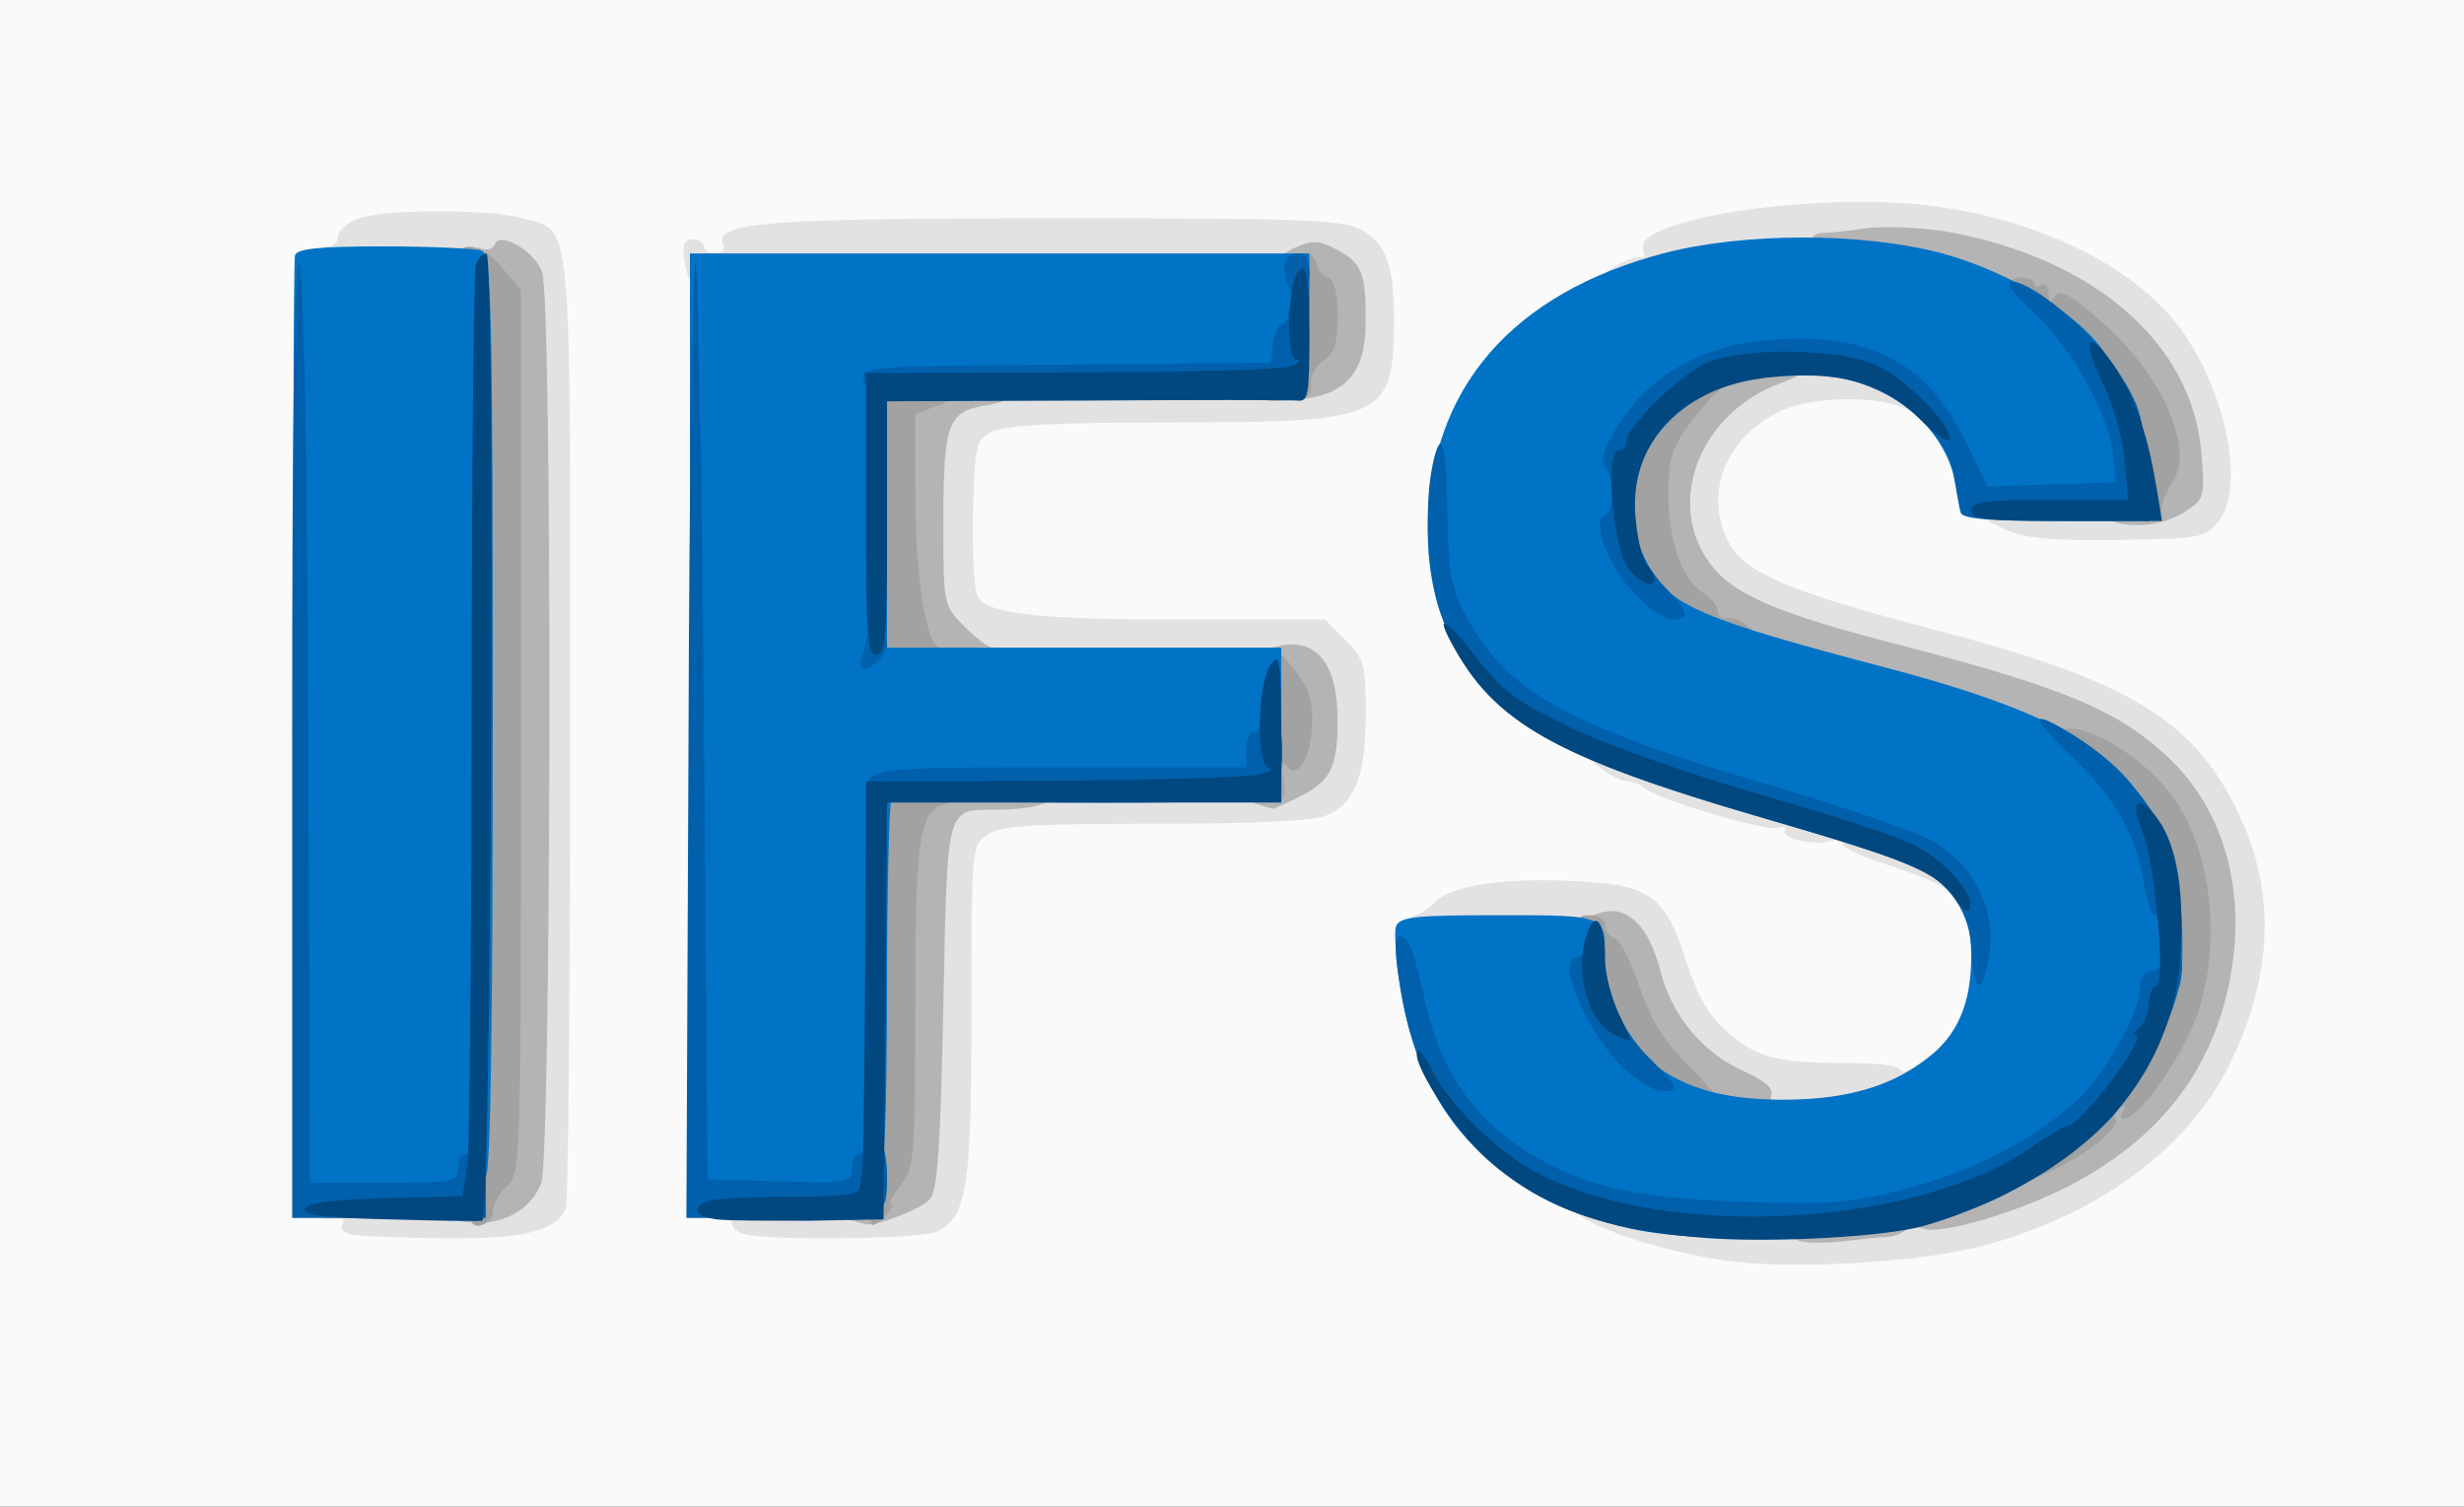 <?xml version="1.0" encoding="utf-8"?>
<!DOCTYPE svg PUBLIC "-//W3C//DTD SVG 1.0//EN" "http://www.w3.org/TR/2001/REC-SVG-20010904/DTD/svg10.dtd">
<svg version="1.0" xmlns="http://www.w3.org/2000/svg" width="175px" height="107px" viewBox="0 0 175 107" preserveAspectRatio="xMidYMid meet">
 <rect x="0" y="0" width="175" height="107" fill="#333333" stroke="none"/>
 <g fill="#fafafa">
  <path d="M0 53.50 l0 -53.50 87.50 0 87.50 0 0 53.50 0 53.50 -87.50 0 -87.50 0 0 -53.50z m132 33.75 c0 -1.10 0.20 -1.25 1.70 -1.25 1.30 0 1.75 0.25 1.90 0.95 0.15 0.90 0.25 0.90 3.90 -0.05 6.90 -1.80 12.95 -5.75 16.05 -10.55 4 -6.20 4.65 -11.70 2 -17.10 -3.30 -6.65 -7.90 -9.45 -21.55 -13 -14.05 -3.65 -15.50 -4.65 -15.50 -10.90 0 -3.85 1.20 -5.95 4.25 -7.55 1.65 -0.85 2.80 -1.05 6.65 -1 6.25 0.10 8.20 1.45 9 6.25 l0.35 2.20 3.65 0.15 c2.75 0.10 3.60 0.30 3.60 0.85 0 0.60 0.70 0.75 2.90 0.75 5.80 0 7.05 -1.95 4.85 -7.60 -2.45 -6.20 -8 -10.60 -16 -12.65 -3.05 -0.75 -10.35 -1 -14.45 -0.45 -1.95 0.30 -2.30 0.50 -2.30 1.40 0 0.95 -0.45 1.20 -3.10 1.75 -3.40 0.65 -8.80 3.35 -11.05 5.45 -3.50 3.25 -5.85 8.35 -5.85 12.65 0 5.50 3.95 11.40 9.50 14.10 1.50 0.75 3.10 1.55 3.50 1.80 2.05 1.25 5 2.25 7.15 2.45 1.30 0.10 2.35 0.40 2.35 0.65 0 0.25 0.70 0.45 1.50 0.45 0.85 0 1.50 0.25 1.50 0.50 0 0.30 0.90 0.50 2 0.50 1.10 0 2 0.20 2 0.45 0 0.50 3.90 2.05 5.10 2.05 0.45 0 1.50 0.70 2.35 1.55 1.50 1.45 1.55 1.70 1.55 5.65 0 5.35 -0.60 6.95 -3.40 9.05 -2.45 1.90 -5.60 2.45 -5.60 1 0 -0.60 -0.70 -0.75 -3.20 -0.75 -4.50 0 -6.05 -0.40 -8.10 -2.20 -1.35 -1.15 -2.10 -2.45 -2.95 -5.05 -1.30 -4.05 -2.55 -5.25 -5.90 -5.60 -3.45 -0.40 -7.80 0.30 -8.90 1.40 -0.50 0.50 -1.25 0.95 -1.65 0.95 -1.15 0 -1.20 0.55 -0.55 3.80 0.85 4.05 2.70 7.50 5.35 10.05 2.65 2.55 8.55 5.65 10.85 5.65 0.95 0 1.95 0.35 2.25 0.75 0.60 0.75 5.25 1.60 9.70 1.70 2.45 0.05 2.60 0 2.60 -1.20z m-95.05 -1.50 c0.80 -0.40 1.55 -1.10 1.75 -1.50 0.15 -0.45 0.30 -15.15 0.30 -32.70 0 -35.40 0.20 -33.55 -3.40 -34.55 -4.05 -1.10 -10.10 -0.35 -10.10 1.35 0 0.40 -0.60 0.65 -1.50 0.65 l-1.50 0 0 33 0 33 1.55 0 c0.85 0 1.85 0.35 2.25 0.75 1.05 1.05 8.70 1.05 10.65 0z m28.15 0.20 c2.10 -1.10 2.40 -3.20 2.40 -15.65 0 -11.55 0 -11.75 1.10 -12.50 0.95 -0.65 2.95 -0.80 12 -0.80 7.35 0 11.30 -0.20 12.15 -0.60 1.75 -0.80 2.75 -2.85 2.75 -5.65 0 -1.90 -0.25 -2.60 -1.45 -3.80 l-1.45 -1.45 -10.20 0 c-10.30 0 -13.70 -0.40 -14.45 -1.60 -0.25 -0.35 -0.40 -3.70 -0.35 -7.40 0.15 -6.60 0.15 -6.75 1.40 -7.35 0.90 -0.45 4.50 -0.65 12.65 -0.65 12.50 0 14.45 -0.35 15.40 -2.85 0.60 -1.55 0.60 -4.25 -0.05 -5.85 -1 -2.70 -1.80 -2.80 -22.15 -2.80 -18.80 0 -21.85 0.25 -21.85 1.80 0 0.40 -0.50 0.70 -1.25 0.70 l-1.25 0 0 32.75 0 32.75 2.25 0 c1.65 0 2.25 0.20 2.25 0.75 0 0.60 0.85 0.75 4.55 0.75 2.50 0 4.95 -0.25 5.55 -0.55z"/>
 </g>
 <g fill="#e3e2e2">
  <path d="M122.30 89.50 c-6.20 -1 -11.75 -3.25 -10.65 -4.30 0.20 -0.25 1.90 -0.10 3.75 0.30 4.15 0.85 16.95 1.25 18.35 0.55 0.55 -0.25 2.35 -0.60 4 -0.75 5.95 -0.50 13.85 -5.65 17 -11 1.80 -3.05 2.70 -7.80 2.15 -11 -1.25 -7 -6.95 -11.55 -18.15 -14.55 -15.35 -4.10 -17 -4.75 -18.90 -7.35 -1.15 -1.55 -1.70 -6.15 -1.15 -9.15 0.45 -2.45 3.25 -5.40 6.10 -6.50 2.75 -1.05 7.65 -0.80 10.45 0.55 1.40 0.65 1.75 1.10 1.75 2.25 0 1.45 -0.05 1.45 -1.20 0.70 -1.85 -1.20 -7.15 -1.20 -9.55 0.05 -3.80 1.95 -5.25 5.85 -3.45 9.25 1.10 2.15 4.35 3.50 14.70 6.20 13.60 3.55 18.30 6.35 21.45 12.95 2.70 5.55 2.50 11.55 -0.55 17.80 -2.95 6.05 -9.35 10.80 -17.65 13 -4.60 1.20 -13.80 1.70 -18.45 1z"/>
  <path d="M24.85 87.65 c-0.45 -0.10 -0.75 -0.45 -0.55 -0.70 0.15 -0.25 0.10 -0.45 -0.15 -0.40 -1.20 0.20 -2.15 -0.15 -2.15 -0.80 0 -0.65 1.05 -0.75 6.50 -0.75 7.30 0 8.15 -0.35 8.75 -3.60 0.15 -0.90 0.25 -14.95 0.15 -31.25 -0.10 -21.80 -0.30 -29.75 -0.75 -30.20 -0.35 -0.35 -3.15 -0.65 -7.35 -0.85 -5.25 -0.20 -6.80 -0.40 -6.80 -0.90 0 -0.40 0.35 -0.70 0.75 -0.70 0.40 0 0.75 -0.30 0.75 -0.65 0 -0.40 0.55 -0.95 1.25 -1.25 1.60 -0.75 9.35 -0.80 11.85 -0.10 3.60 1 3.40 -1 3.40 36.05 0 18.35 -0.15 33.75 -0.30 34.20 -0.65 1.70 -2.90 2.25 -8.80 2.20 -3.10 -0.05 -6.05 -0.15 -6.55 -0.30z"/>
  <path d="M52.90 87.65 c-0.50 -0.10 -0.90 -0.45 -0.90 -0.70 0 -0.25 -0.35 -0.45 -0.75 -0.45 -1.15 0 -0.90 -0.85 0.40 -1.20 0.60 -0.15 3.40 -0.30 6.25 -0.30 4.80 0 5.25 -0.10 6.35 -1.25 l1.25 -1.20 0 -11.90 c0 -6.55 0.15 -12.40 0.30 -13 0.15 -0.60 0.65 -1.25 1.10 -1.40 0.50 -0.20 5.80 -0.45 11.85 -0.60 6.10 -0.10 11.65 -0.45 12.40 -0.75 1.70 -0.65 2.55 -2.55 2.10 -4.75 -0.25 -1.50 -0.45 -1.65 -2 -1.65 -0.95 0 -1.75 -0.20 -1.75 -0.50 0 -0.30 -3.85 -0.50 -10.50 -0.50 l-10.55 0 -1.50 -1.55 -1.50 -1.55 0.15 -7.95 c0.10 -5.65 0.35 -8.10 0.80 -8.55 0.50 -0.50 3.95 -0.70 13.65 -0.90 l13.05 -0.25 1.20 -1.40 c1.30 -1.50 1.55 -3.30 0.70 -4.90 -0.50 -0.90 -1.30 -0.95 -22.50 -0.95 -14.35 0 -22 0.15 -22 0.50 0 1 -1.40 0.45 -1.70 -0.60 -0.45 -1.80 -0.35 -2.40 0.45 -2.40 0.40 0 0.75 0.25 0.75 0.50 0 0.30 0.35 0.50 0.80 0.50 0.50 0 0.70 -0.30 0.55 -0.70 -0.60 -1.50 3.20 -1.80 23.60 -1.80 17.15 0 20.30 0.10 21.60 0.75 1.90 1 2.45 2.50 2.45 6.50 0 6.95 -0.65 7.25 -15.85 7.25 -8.15 0 -11.75 0.20 -12.65 0.65 -1.20 0.60 -1.25 0.85 -1.40 5.85 -0.05 2.90 0.10 5.55 0.35 5.90 0.75 1.20 4.15 1.60 14.45 1.60 l10.20 0 1.45 1.45 c1.35 1.35 1.45 1.75 1.45 5.30 0 4.30 -0.75 6.25 -2.75 7.15 -0.85 0.40 -4.80 0.60 -12.15 0.60 -9.05 0 -11.05 0.15 -12 0.80 -1.10 0.75 -1.10 0.95 -1.10 12.50 0 12.45 -0.30 14.55 -2.40 15.65 -1 0.55 -11.90 0.70 -13.70 0.20z"/>
  <path d="M124 79.10 c0 -0.65 -0.45 -1.10 -1.25 -1.30 -2.40 -0.60 -5.15 -3.65 -6.10 -6.70 -1.40 -4.65 -1.25 -4.60 -9.50 -4.60 -6 0 -7.15 -0.10 -7.15 -0.75 0 -0.40 0.25 -0.75 0.50 -0.75 0.30 0 0.95 -0.45 1.45 -0.95 1.20 -1.20 5.10 -1.75 10.25 -1.45 4.95 0.25 6.10 1.05 7.55 5.65 0.85 2.60 1.60 3.90 2.95 5.05 2.10 1.85 3.55 2.20 8.60 2.20 2.25 0 3.70 0.20 3.70 0.55 0 0.25 0.80 -0.10 1.75 -0.85 l1.75 -1.30 0 1.55 c0 1.20 -0.20 1.55 -1 1.55 -0.55 0 -1 0.20 -1 0.45 0 0.85 -3.95 2 -8.20 2.35 -4.10 0.30 -4.30 0.30 -4.30 -0.70z"/>
  <path d="M138.95 64 c-0.40 -0.90 -1.70 -1.55 -5.55 -2.80 -1.55 -0.50 -2.70 -1.10 -2.55 -1.35 0.15 -0.25 -0.15 -0.30 -0.75 -0.15 -1.25 0.40 -3.70 -0.15 -3.30 -0.75 0.15 -0.25 -0.10 -0.30 -0.50 -0.15 -0.80 0.30 -8.70 -2.05 -9.50 -2.85 -0.30 -0.25 -0.85 -0.45 -1.25 -0.45 -0.80 -0.05 -3.05 -1.65 -3.05 -2.20 0 -0.55 2.95 -0.30 4.85 0.40 2.40 0.90 7.75 2.55 10.65 3.30 1.25 0.30 2.70 0.75 3.25 0.95 0.55 0.25 2.25 0.80 3.75 1.25 3.90 1.10 4.60 1.75 4.40 3.80 -0.10 1.10 -0.25 1.45 -0.45 1z"/>
  <path d="M142.40 37.60 c-3.50 -1.60 -2.45 -2.10 4.30 -2.10 5.20 0 6.35 -0.15 7.30 -0.90 1.50 -1.20 1 -3.70 -1.50 -7.55 -3.25 -5 -11 -9.10 -17.30 -9.15 -4.90 0 -14.50 1 -16.70 1.80 -2.55 0.90 -5 1.05 -5 0.30 0 -0.60 2.75 -2.05 3.15 -1.70 0.15 0.15 0.15 -0.10 0.05 -0.65 -0.55 -2 11.20 -3.90 19.45 -3.15 7.65 0.75 14.65 3.90 18.25 8.25 3.55 4.35 5.20 11.80 3.15 14.30 -0.90 1.15 -1.30 1.20 -7.15 1.30 -4.85 0.05 -6.55 -0.10 -8 -0.75z"/>
 </g>
 <g fill="#b5b4b5">
  <path d="M127.90 88.15 c-0.50 -0.10 -0.90 -0.50 -0.90 -0.85 0 -0.45 1.15 -0.75 3.65 -0.95 3.75 -0.25 8.20 -1.75 13.15 -4.45 1.50 -0.80 2.70 -1.70 2.70 -1.95 0 -0.25 0.35 -0.45 0.75 -0.45 0.45 0 1 -0.55 1.25 -1.25 0.30 -0.75 0.85 -1.25 1.45 -1.25 1.25 0 3.60 -3.35 4.70 -6.70 1.05 -3.05 1.05 -2.80 -0.15 -2.80 -1.45 0 -1.45 -3.35 -0.05 -3.60 0.90 -0.15 0.90 -0.30 0.30 -2.05 -0.35 -1.05 -1.15 -2.60 -1.75 -3.50 -1.45 -2.15 -5.10 -4.85 -6.45 -4.85 -0.60 0 -2.15 -0.55 -3.45 -1.20 -1.30 -0.65 -5.95 -2.10 -10.35 -3.25 -9.15 -2.45 -12.25 -3.55 -12.25 -4.40 0 -0.40 -0.70 -0.65 -1.70 -0.65 l-1.75 0 0 -6.55 c-0.05 -7.05 0.25 -8.20 3.05 -10.80 1.45 -1.35 8.90 -2.25 8.90 -1.05 0 0.40 -1.10 1.10 -2.50 1.60 -5.95 2.15 -8.40 8.90 -4.75 13.20 1.65 1.95 4.95 3.30 13.15 5.40 11.55 3 15.45 4.60 19 7.90 4.15 3.85 5.75 9.80 4.40 16.25 -1.35 6.30 -5 10.95 -11.30 14.25 -3.55 1.85 -9.20 3.55 -10.40 3.05 -0.40 -0.15 -1 -0.05 -1.30 0.15 -0.30 0.25 -0.90 0.45 -1.30 0.45 -0.40 0 -1.75 0.15 -3 0.30 -1.25 0.15 -2.65 0.15 -3.10 0z"/>
  <path d="M32.40 86.65 c-1.25 -0.30 -1.15 -1.65 0.10 -1.65 0.55 0 1 -0.30 1 -0.65 0 -0.40 0.45 -1.10 1 -1.60 1 -0.90 1 -1.55 1 -30.75 0 -29.10 -0.05 -29.90 -1 -31.15 -1.20 -1.50 -1.35 -3.60 -0.30 -3.20 0.40 0.15 0.80 0.05 0.95 -0.30 0.30 -0.95 2.80 0.45 3.35 1.95 0.75 1.90 0.65 62.60 -0.05 64.70 -0.80 2.20 -3.40 3.35 -6.05 2.65z"/>
  <path d="M60.40 86.65 c-1.25 -0.30 -1.15 -1.65 0.10 -1.65 0.55 0 1 -0.25 1 -0.55 0 -0.30 0.45 -1.10 1 -1.80 0.95 -1.20 1 -2.05 1 -12.85 0 -8.30 0.20 -11.90 0.65 -12.80 0.60 -1.20 0.85 -1.25 5.75 -1.40 4.15 -0.10 5.10 0 5.10 0.55 0 0.85 -1.50 1.35 -4.25 1.35 -3.60 0.05 -3.45 -0.50 -3.75 13.90 -0.20 9.90 -0.40 13.15 -0.95 13.75 -0.55 0.70 -3.80 1.95 -4.55 1.80 -0.15 -0.05 -0.65 -0.15 -1.10 -0.30z"/>
  <path d="M122.35 79.55 c-1.60 -0.25 -2.60 -0.70 -3.15 -1.45 -0.50 -0.70 -1.30 -1.10 -2.20 -1.10 -1.35 0 -1.45 -0.10 -1.60 -2.35 -0.15 -2.20 -0.25 -2.40 -1.50 -2.55 -1.40 -0.15 -1.40 -0.25 -1.40 -3.60 0 -3.25 0.05 -3.40 1.30 -3.70 1.85 -0.50 3.35 1.05 4.15 4.25 0.80 3.10 3.05 5.80 5.95 7.05 1.40 0.65 2.10 1.20 1.90 1.65 -0.15 0.45 0.15 0.60 1 0.50 0.90 -0.10 1.20 0.15 1.20 0.80 0 1.05 -1.05 1.10 -5.65 0.50z"/>
  <path d="M89.40 57.15 c-0.95 -0.25 -1.25 -1.45 -0.40 -1.75 0.25 -0.05 0.50 -2.20 0.55 -4.75 0.10 -4.50 0.10 -4.55 1.40 -4.80 2.60 -0.50 4.05 1.35 4.05 5.30 0 3.35 -0.50 4.30 -2.55 5.35 -1.05 0.55 -2 0.95 -2.05 0.95 -0.10 -0.05 -0.55 -0.15 -1 -0.30z"/>
  <path d="M64.05 44.65 c-0.30 -1.55 -0.55 -5.90 -0.55 -9.70 0 -8.05 -0.10 -7.95 5.20 -7.95 2.60 0 3.30 0.15 3.30 0.75 0 0.50 -0.70 0.85 -2.05 1.05 -2.65 0.45 -2.95 1.30 -2.95 8.45 0 5.65 0 5.75 1.50 7.25 0.80 0.80 1.70 1.50 2 1.50 0.25 0 0.50 0.35 0.50 0.75 0 0.60 -0.70 0.75 -3.20 0.75 l-3.15 0 -0.60 -2.85z"/>
  <path d="M150.40 37.15 c-1.40 -0.35 -1.10 -1.65 0.35 -1.65 0.90 0 1.25 -0.25 1.25 -1 0 -0.55 -0.20 -1 -0.50 -1 -0.70 0 -0.60 -3.40 0.10 -3.60 1.60 -0.55 -4.40 -6.90 -6.55 -6.90 -0.50 0 -1.05 -0.25 -1.15 -0.50 -0.30 -0.90 -8.95 -3.60 -12.25 -3.90 -2.60 -0.20 -3.15 -0.40 -3.15 -1.15 0 -0.50 0.35 -0.90 0.90 -0.90 0.45 0 1.90 -0.15 3.20 -0.35 1.25 -0.15 3.80 -0.05 5.65 0.25 10.45 1.85 17.50 7.95 18.10 15.75 0.25 3.05 0.20 3.25 -1.10 4.10 -1.35 0.90 -3.20 1.20 -4.85 0.85z"/>
  <path d="M89.50 27.55 c0 -0.70 0.30 -1.05 0.95 -1.05 0.85 0 1 -0.45 1.15 -3.50 0.10 -2.55 0 -3.50 -0.45 -3.50 -1.20 0 -0.65 -1.25 0.80 -1.90 1.25 -0.55 1.70 -0.55 2.95 0.10 1.80 0.95 2.10 1.65 2.10 5.05 0 3.75 -1.35 5.30 -4.90 5.65 -2.40 0.20 -2.60 0.15 -2.60 -0.85z"/>
 </g>
 <g fill="#a1a2a1">
  <path d="M33.50 86.65 c0 -0.25 0 -15.40 0 -33.80 0 -22.50 -0.15 -33.35 -0.50 -33.35 -0.25 0 -0.50 -0.45 -0.50 -1 0 -1.50 1.70 -1.25 3.20 0.55 l1.30 1.55 0 31.35 c0 30.75 0 31.40 -1 32.30 -0.55 0.50 -1 1.30 -1 1.85 0 0.85 -1.50 1.35 -1.50 0.55z"/>
  <path d="M61.50 71.25 l0 -15.75 3.25 0 c2.45 0 3.25 0.15 3.25 0.70 0 0.35 -0.45 0.80 -1 0.95 -1.70 0.45 -2 2.50 -2 14.30 0 10.80 -0.05 11.50 -1.05 12.75 -0.55 0.70 -0.85 1.30 -0.70 1.30 0.20 0 0.10 0.35 -0.25 0.75 -0.35 0.40 -0.80 0.75 -1.05 0.75 -0.25 0 -0.45 -7.05 -0.45 -15.75z"/>
  <path d="M143.50 82.80 c0 -0.80 0.35 -1.35 1 -1.55 1.85 -0.60 5.35 -4.55 7.05 -8 1.50 -3.05 1.70 -4 1.70 -7.25 0 -3.20 -0.20 -4.10 -1.35 -6.10 -0.75 -1.25 -2.40 -3.20 -3.65 -4.30 -1.25 -1.10 -2.25 -2.40 -2.25 -2.95 0 -2.45 5.95 0.45 8.50 4.20 2.55 3.75 3.25 9.90 1.65 14.95 -0.85 2.70 -3.85 7.20 -5.10 7.60 -0.45 0.15 -0.55 0 -0.30 -0.40 0.25 -0.45 0.20 -0.55 -0.20 -0.30 -0.30 0.20 -0.45 0.55 -0.30 0.75 0.30 0.60 -1.65 2.25 -4.10 3.50 -2.65 1.30 -2.65 1.30 -2.65 -0.15z"/>
  <path d="M117.75 78.20 c-3.35 -1.75 -4.65 -4.30 -5.55 -10.80 -0.30 -2.20 -0.25 -2.40 0.75 -2.40 0.55 0 1.05 0.30 1.05 0.70 0 0.40 0.30 0.80 0.70 0.95 0.40 0.15 1.15 1.70 1.75 3.45 0.80 2.35 1.70 3.80 3.55 5.65 1.35 1.40 2.50 2.65 2.50 2.90 0 0.65 -3.20 0.35 -4.75 -0.45z"/>
  <path d="M89.50 51.50 c0 -6.10 0.35 -6.60 2.50 -3.85 0.90 1.15 1.25 2.10 1.20 3.70 -0.05 2.40 -1.05 4.10 -1.80 3.05 -0.30 -0.45 -0.40 -0.10 -0.25 1 0.15 1.30 0 1.60 -0.75 1.60 -0.80 0 -0.90 -0.50 -0.90 -5.50z"/>
  <path d="M61.50 37.25 l0 -10.25 3.25 0 c3.60 0 4.40 0.85 1.75 1.85 l-1.50 0.55 0 5.45 c0 6.30 0.80 11.15 1.80 11.15 0.40 0 0.70 0.35 0.70 0.75 0 0.60 -0.65 0.75 -3 0.75 l-3 0 0 -10.25z"/>
  <path d="M120.10 45.30 c-2.35 -0.85 -4.90 -3.40 -5.30 -5.30 -0.55 -2.85 -0.30 -6.90 0.50 -9.05 1.05 -2.55 4.15 -4.95 6.55 -4.95 1.90 0 2.10 0.45 0.65 1.40 -0.55 0.35 -1.65 1.55 -2.50 2.70 -1.25 1.70 -1.50 2.50 -1.50 5 0 3.35 0.95 6.05 2.45 7 0.60 0.35 1.05 0.95 1.05 1.30 0 0.40 0.25 0.60 0.60 0.50 0.65 -0.25 2.40 1.05 2.40 1.70 0 0.60 -3 0.40 -4.90 -0.30z"/>
  <path d="M151.50 35.40 c-0.05 -4.40 -4.55 -11.65 -8.15 -13.05 -1.25 -0.45 -1.15 -2.65 0.15 -2.65 0.55 0 1 0.20 1 0.45 0 0.20 0.25 0.25 0.50 0.10 0.30 -0.15 0.50 0.10 0.50 0.60 0 0.70 0.10 0.75 0.45 0.20 0.35 -0.55 1.05 -0.20 3.20 1.70 4.35 3.75 6.75 9.05 5.15 11.50 -0.45 0.65 -0.80 1.55 -0.80 2 0 0.40 -0.45 0.75 -1 0.75 -0.80 0 -1 -0.35 -1 -1.60z"/>
  <path d="M91.50 23.30 c0 -4.95 0.05 -5.30 1 -5.30 0.55 0 1 0.30 1 0.70 0 0.40 0.35 0.80 0.75 1 0.55 0.20 0.75 1 0.75 2.75 0 1.95 -0.20 2.65 -1.05 3.20 -0.55 0.40 -0.95 1.15 -0.85 1.65 0.10 0.55 -0.20 1 -0.70 1.10 -0.80 0.15 -0.90 -0.35 -0.90 -5.10z"/>
 </g>
 <g fill="#0073c6">
  <path d="M114.30 86.20 c-8.65 -1.90 -13.35 -6.95 -14.85 -16.05 -0.30 -1.95 -0.45 -3.95 -0.30 -4.35 0.25 -0.70 1.40 -0.80 7.30 -0.80 7.80 0 7.70 -0.05 7.45 3.60 -0.10 2.05 1.95 5.90 4 7.30 2.20 1.55 5.10 2.25 9.10 2.20 4.20 -0.05 7.35 -0.95 9.90 -2.95 2.10 -1.60 3.10 -3.85 3.10 -7.20 0 -5.15 -2.40 -6.75 -15.70 -10.65 -11.80 -3.45 -16.65 -5.65 -19.10 -8.65 -2.60 -3.20 -3.80 -6.65 -3.80 -11.05 0.05 -9.95 5.95 -16.80 16.90 -19.65 5.70 -1.45 14.05 -1.45 19.65 0.05 4.75 1.30 9.60 4.25 11.45 6.95 1.50 2.30 2.70 6.55 2.50 8.90 l-0.15 1.90 -6.20 0 -6.20 0 -0.65 -2.20 c-1.10 -3.75 -5.45 -7.25 -9.75 -7.85 -4.10 -0.55 -9.65 1.80 -11.85 5 -1.55 2.30 -1.65 7.05 -0.20 9.45 1.85 2.95 4.05 3.85 17.35 7.35 13.05 3.45 18.05 6.80 19.30 12.95 0.35 1.70 0.85 3.05 1.05 3.05 0.20 0 0.40 1.60 0.40 3.50 0 2.80 -0.15 3.50 -0.75 3.50 -0.40 0 -0.75 0.45 -0.75 1.05 0 1.90 -2.55 6.40 -4.75 8.35 -3.10 2.70 -7.50 4.95 -12.10 6.10 -4.90 1.25 -17 1.35 -22.35 0.20z"/>
  <path d="M20.90 52.15 c-0.10 -18.40 -0.05 -33.70 0.05 -34 0.10 -0.50 1.80 -0.65 6.30 -0.65 3.40 0 6.50 0.15 6.95 0.30 0.70 0.30 0.80 3.65 0.80 33 0 21.45 -0.15 32.70 -0.50 32.70 -0.25 0 -0.50 0.45 -0.50 1 0 0.95 -0.35 1 -6.50 1 l-6.45 0 -0.15 -33.35z"/>
  <path d="M49 51.75 l0 -33.75 22 0 22 0 0 3.25 c0 1.80 -0.20 3.25 -0.45 3.25 -0.25 0 -0.55 0.60 -0.65 1.40 l-0.15 1.35 -14.35 0.15 -14.40 0.10 0 9.25 0 9.25 14 0 14 0 0 3.75 c0 2.15 -0.20 3.75 -0.50 3.75 -0.25 0 -0.50 0.55 -0.50 1.25 l0 1.25 -13.20 0 c-11.55 0 -13.25 0.10 -13.50 0.80 -0.15 0.45 -0.30 6.60 -0.30 13.75 0 8.30 -0.20 12.95 -0.50 12.95 -0.25 0 -0.50 0.45 -0.50 1 0 0.95 -0.35 1 -6.50 1 l-6.50 0 0 -33.75z"/>
 </g>
 <g fill="#0060ab">
  <path d="M115.75 87.25 c-9.25 -2.05 -14.75 -7.75 -16.25 -16.85 -0.60 -3.35 -0.45 -4.55 0.45 -3.60 0.25 0.25 0.80 2.15 1.25 4.25 1.05 4.90 3.45 8.40 7.35 10.80 4.05 2.45 7.25 3.20 15.20 3.50 6 0.20 7.60 0.10 11.15 -0.80 4.85 -1.20 9.20 -3.40 12.35 -6.15 2.20 -1.95 4.75 -6.45 4.75 -8.35 0 -0.60 0.35 -1.05 0.75 -1.05 0.40 0 0.75 -0.35 0.75 -0.75 0 -0.40 0.35 -0.75 0.80 -0.75 2.10 0 -1.10 8.50 -4.60 12.15 -2.10 2.20 -6.05 4.80 -9.10 6 -5.50 2.20 -18.40 3 -24.85 1.60z"/>
  <path d="M20.75 52.50 c0 -22.45 0.15 -33.95 0.50 -33.85 0.30 0.10 0.55 11.60 0.65 32.75 l0.10 32.60 5.25 0 c4.90 0 5.25 -0.05 5.25 -1 0 -0.55 0.25 -1 0.50 -1 0.30 0 0.50 -0.35 0.50 -0.75 0 -0.40 0.25 -0.75 0.50 -0.75 0.30 0 0.50 1.35 0.50 3 l0 3 -6.85 0 -6.90 0 0 -34z"/>
  <path d="M48.90 52.40 c0.05 -18.70 0.30 -33.90 0.50 -33.70 0.20 0.20 0.45 14.95 0.60 32.70 l0.25 32.35 5.15 0.15 c4.85 0.15 5.10 0.10 5.10 -0.90 0 -0.55 0.25 -1 0.50 -1 0.30 0 0.50 -0.35 0.50 -0.75 0 -0.40 0.20 -0.75 0.45 -0.75 0.60 0 1.05 1.30 1.05 3 0 3 0 3 -7.45 3 l-6.80 0 0.15 -34.10z"/>
  <path d="M115.35 75.90 c-2.70 -2.60 -4.95 -7.90 -3.35 -7.90 0.30 0 0.50 -0.35 0.50 -0.75 0 -1.30 0.95 -0.80 1.25 0.65 0.75 3.60 1.65 5.50 3.35 7.20 2.15 2.15 2.25 2.40 0.95 2.40 -0.55 0 -1.75 -0.75 -2.70 -1.60z"/>
  <path d="M140.05 67.70 c-0.10 -2.90 -1.55 -5.05 -4.25 -6.25 -1.15 -0.50 -5.85 -2 -10.55 -3.35 -15.95 -4.65 -20.20 -7.30 -22.85 -14.30 -1 -2.60 -1.30 -7.75 -0.65 -10.80 0.60 -2.80 1 -1.55 1.05 3.40 0.05 3.95 0.25 5.25 1.15 7 2.90 5.70 7.10 8.05 21.85 12.40 5.20 1.50 10.35 3.30 11.50 3.95 2.90 1.70 4.45 4.80 4 7.90 -0.45 3 -1.10 3.05 -1.25 0.05z"/>
  <path d="M153.50 65.75 c0 -0.40 -0.20 -0.75 -0.45 -0.75 -0.25 0 -0.55 -0.95 -0.75 -2.10 -0.55 -3.55 -2.10 -6.30 -5.15 -9.15 -3 -2.90 -3.05 -3.45 -0.15 -1.70 2.50 1.50 4.45 3.40 6.05 5.90 1.20 1.85 1.45 2.80 1.45 5.40 0 1.75 -0.20 3.15 -0.50 3.15 -0.25 0 -0.50 -0.35 -0.50 -0.75z"/>
  <path d="M61.50 56.55 c0 -2.05 0.05 -2.05 13.80 -2.05 l13.20 0 0 -1.25 c0 -0.70 0.25 -1.25 0.50 -1.25 0.30 0 0.50 -0.35 0.50 -0.75 0 -0.40 0.35 -0.75 0.75 -0.75 1.10 0 1.10 5.75 -0.05 6.20 -1.30 0.50 -28.70 0.35 -28.70 -0.15z"/>
  <path d="M61.20 46.70 c0.15 -0.45 0.30 -1 0.30 -1.25 0 -0.25 0.35 -0.45 0.75 -0.45 0.90 0 1 1.05 0.15 1.90 -0.85 0.85 -1.55 0.75 -1.20 -0.20z"/>
  <path d="M116 42.05 c-1.85 -1.90 -3 -5.15 -2 -5.45 0.65 -0.25 0.65 -2.75 0 -3.40 -0.30 -0.30 -0.20 -1.05 0.40 -2.10 2.30 -4.30 6.30 -6.65 11.80 -7 6.70 -0.40 10.65 1.70 13.35 7.15 l1.60 3.30 4.55 -0.15 4.55 -0.15 -0.15 -1.75 c-0.20 -2.80 -2.85 -7.65 -5.55 -10.20 -1.65 -1.50 -2.20 -2.30 -1.65 -2.30 1.50 0.05 5.55 3.45 7.45 6.25 1.60 2.50 1.85 3.20 2.05 6.75 l0.25 4 -6.60 0 c-4.85 0 -6.65 -0.15 -6.80 -0.60 -0.10 -0.35 -0.30 -1.55 -0.50 -2.65 -0.25 -1.45 -0.90 -2.55 -2.50 -4.10 -5.25 -5 -15.75 -3.85 -19.10 2.10 -1.90 3.35 -1.40 7.45 1.15 10 0.90 0.90 1.50 1.80 1.35 1.95 -0.75 0.70 -1.95 0.15 -3.65 -1.65z"/>
  <path d="M61.35 27 c-0.25 -0.95 0.05 -1 14.30 -1.10 l14.60 -0.15 0.15 -1.35 c0.10 -0.80 0.40 -1.40 0.65 -1.40 0.25 0 0.45 -0.35 0.45 -0.75 0 -0.40 0.35 -0.75 0.75 -0.75 0.65 0 0.75 0.55 0.65 3.15 l-0.15 3.10 -15.55 0.15 c-15.20 0.10 -15.60 0.10 -15.85 -0.90z"/>
  <path d="M91.35 19.90 c-0.35 -1.30 -0.05 -1.90 0.95 -1.90 0.45 0 0.70 0.55 0.70 1.50 0 1.75 -1.25 2.05 -1.65 0.40z"/>
 </g>
 <g fill="#014780">
  <path d="M121.50 87.95 c-7.65 -0.55 -12.20 -2.20 -16.15 -5.90 -2.25 -2.10 -5.25 -6.85 -4.65 -7.40 0.10 -0.15 0.70 0.65 1.20 1.70 1.20 2.30 4.75 5.70 7.45 7.05 9.20 4.70 26.70 3.75 34.90 -1.90 1.20 -0.85 2.30 -1.50 2.50 -1.50 1.05 0 5.90 -6.50 4.90 -6.50 -0.25 0 -0.10 -0.20 0.20 -0.40 0.35 -0.25 0.70 -1 0.75 -1.75 0.05 -0.75 0.30 -1.35 0.55 -1.35 0.70 0 -0.10 -8.75 -0.95 -10.85 -0.90 -2.15 -0.45 -2.80 0.85 -1.25 1.45 1.80 2.05 4.90 1.85 9.35 -0.25 6.60 -3.60 12.10 -9.55 15.90 -2.75 1.75 -5.95 3.15 -8.85 3.95 -2.80 0.75 -10.40 1.15 -15 0.85z"/>
  <path d="M27.60 86.60 c-4.60 -0.10 -6.10 -0.30 -5.95 -0.75 0.10 -0.40 1.90 -0.65 5.70 -0.75 l5.50 -0.15 0.35 -2.30 c0.15 -1.25 0.30 -15.95 0.30 -32.70 0 -16.70 0.15 -30.70 0.30 -31.15 0.15 -0.45 0.50 -0.80 0.75 -0.80 0.65 0 0.35 68.65 -0.30 68.70 -0.25 0.05 -3.25 0 -6.65 -0.10z"/>
  <path d="M50.90 86.60 c-1.55 -0.20 -1.85 -0.85 -0.60 -1.30 0.45 -0.15 3 -0.30 5.75 -0.30 3.60 0 4.95 -0.15 5 -0.60 0.05 -0.35 0.15 -1 0.20 -1.40 0.05 -0.40 0.15 -6.75 0.20 -14.10 l0.05 -13.40 13.40 -0.05 c7.35 -0.05 13.90 -0.25 14.60 -0.45 0.70 -0.20 0.95 -0.40 0.65 -0.45 -0.95 -0.05 -0.85 -6.10 0.10 -7.35 0.65 -0.85 0.70 -0.40 0.75 4.45 l0 5.35 -14 0 -14 0 -0.10 14.80 -0.15 14.80 -5.25 0.10 c-2.90 0 -5.85 0 -6.60 -0.10z"/>
  <path d="M114.70 73.50 c-1.75 -0.70 -2.85 -4.20 -2.10 -6.80 0.60 -2.25 1.40 -1.45 1.40 1.45 0 1.05 0.45 2.80 0.95 3.85 0.55 1.10 0.90 2 0.90 1.95 -0.05 0 -0.55 -0.20 -1.15 -0.45z"/>
  <path d="M138.80 63.75 c-1.15 -1.75 -3.35 -2.70 -13.55 -5.65 -14.80 -4.30 -19.15 -6.75 -22.20 -12.50 -1.15 -2.15 -0.30 -1.60 1.85 1.15 1.75 2.30 2.80 3.05 6.70 4.95 2.65 1.25 8.55 3.35 13.65 4.80 4.95 1.40 9.90 3.05 10.95 3.65 2.15 1.20 4.05 3.40 3.70 4.35 -0.10 0.40 -0.55 0.10 -1.10 -0.75z"/>
  <path d="M61.50 36.50 l0 -10 14.65 -0.05 c8 0 15.05 -0.20 15.60 -0.45 0.55 -0.25 0.70 -0.45 0.35 -0.45 -0.90 -0.05 -0.60 -6.15 0.30 -6.45 0.45 -0.15 0.60 1 0.60 4.65 0 4.30 -0.10 4.80 -0.85 4.70 -0.50 -0.05 -7.25 -0.05 -15 0 l-14.15 0.05 0 9 c0 7.65 -0.10 9 -0.75 9 -0.65 0 -0.75 -1.45 -0.75 -10z"/>
  <path d="M115.70 40.45 c-1.10 -1.20 -1.75 -8.45 -0.75 -8.45 0.30 0 0.55 -0.30 0.55 -0.65 0 -1 3.65 -4.60 5.65 -5.55 2.50 -1.15 9.45 -1.10 12.10 0.15 2.10 0.95 5.25 4.10 5.25 5.25 0 0.35 -1 -0.30 -2.20 -1.50 -2.65 -2.55 -5.80 -3.40 -10.60 -2.90 -6.40 0.65 -10.20 4.80 -9.50 10.35 0.15 1.40 0.50 2.75 0.80 3.05 0.25 0.25 0.50 0.70 0.50 0.90 0 0.70 -0.85 0.40 -1.80 -0.65z"/>
  <path d="M140 36.25 c0 -0.60 0.95 -0.75 5.55 -0.75 l5.60 0 -0.25 -2.90 c-0.20 -1.70 -0.85 -4 -1.60 -5.50 -1.65 -3.30 -0.85 -3.85 1.10 -0.70 1.40 2.25 2.20 4.70 2.85 8.75 l0.30 1.85 -6.80 0 c-5.65 0 -6.75 -0.10 -6.75 -0.75z"/>
 </g>
</svg>